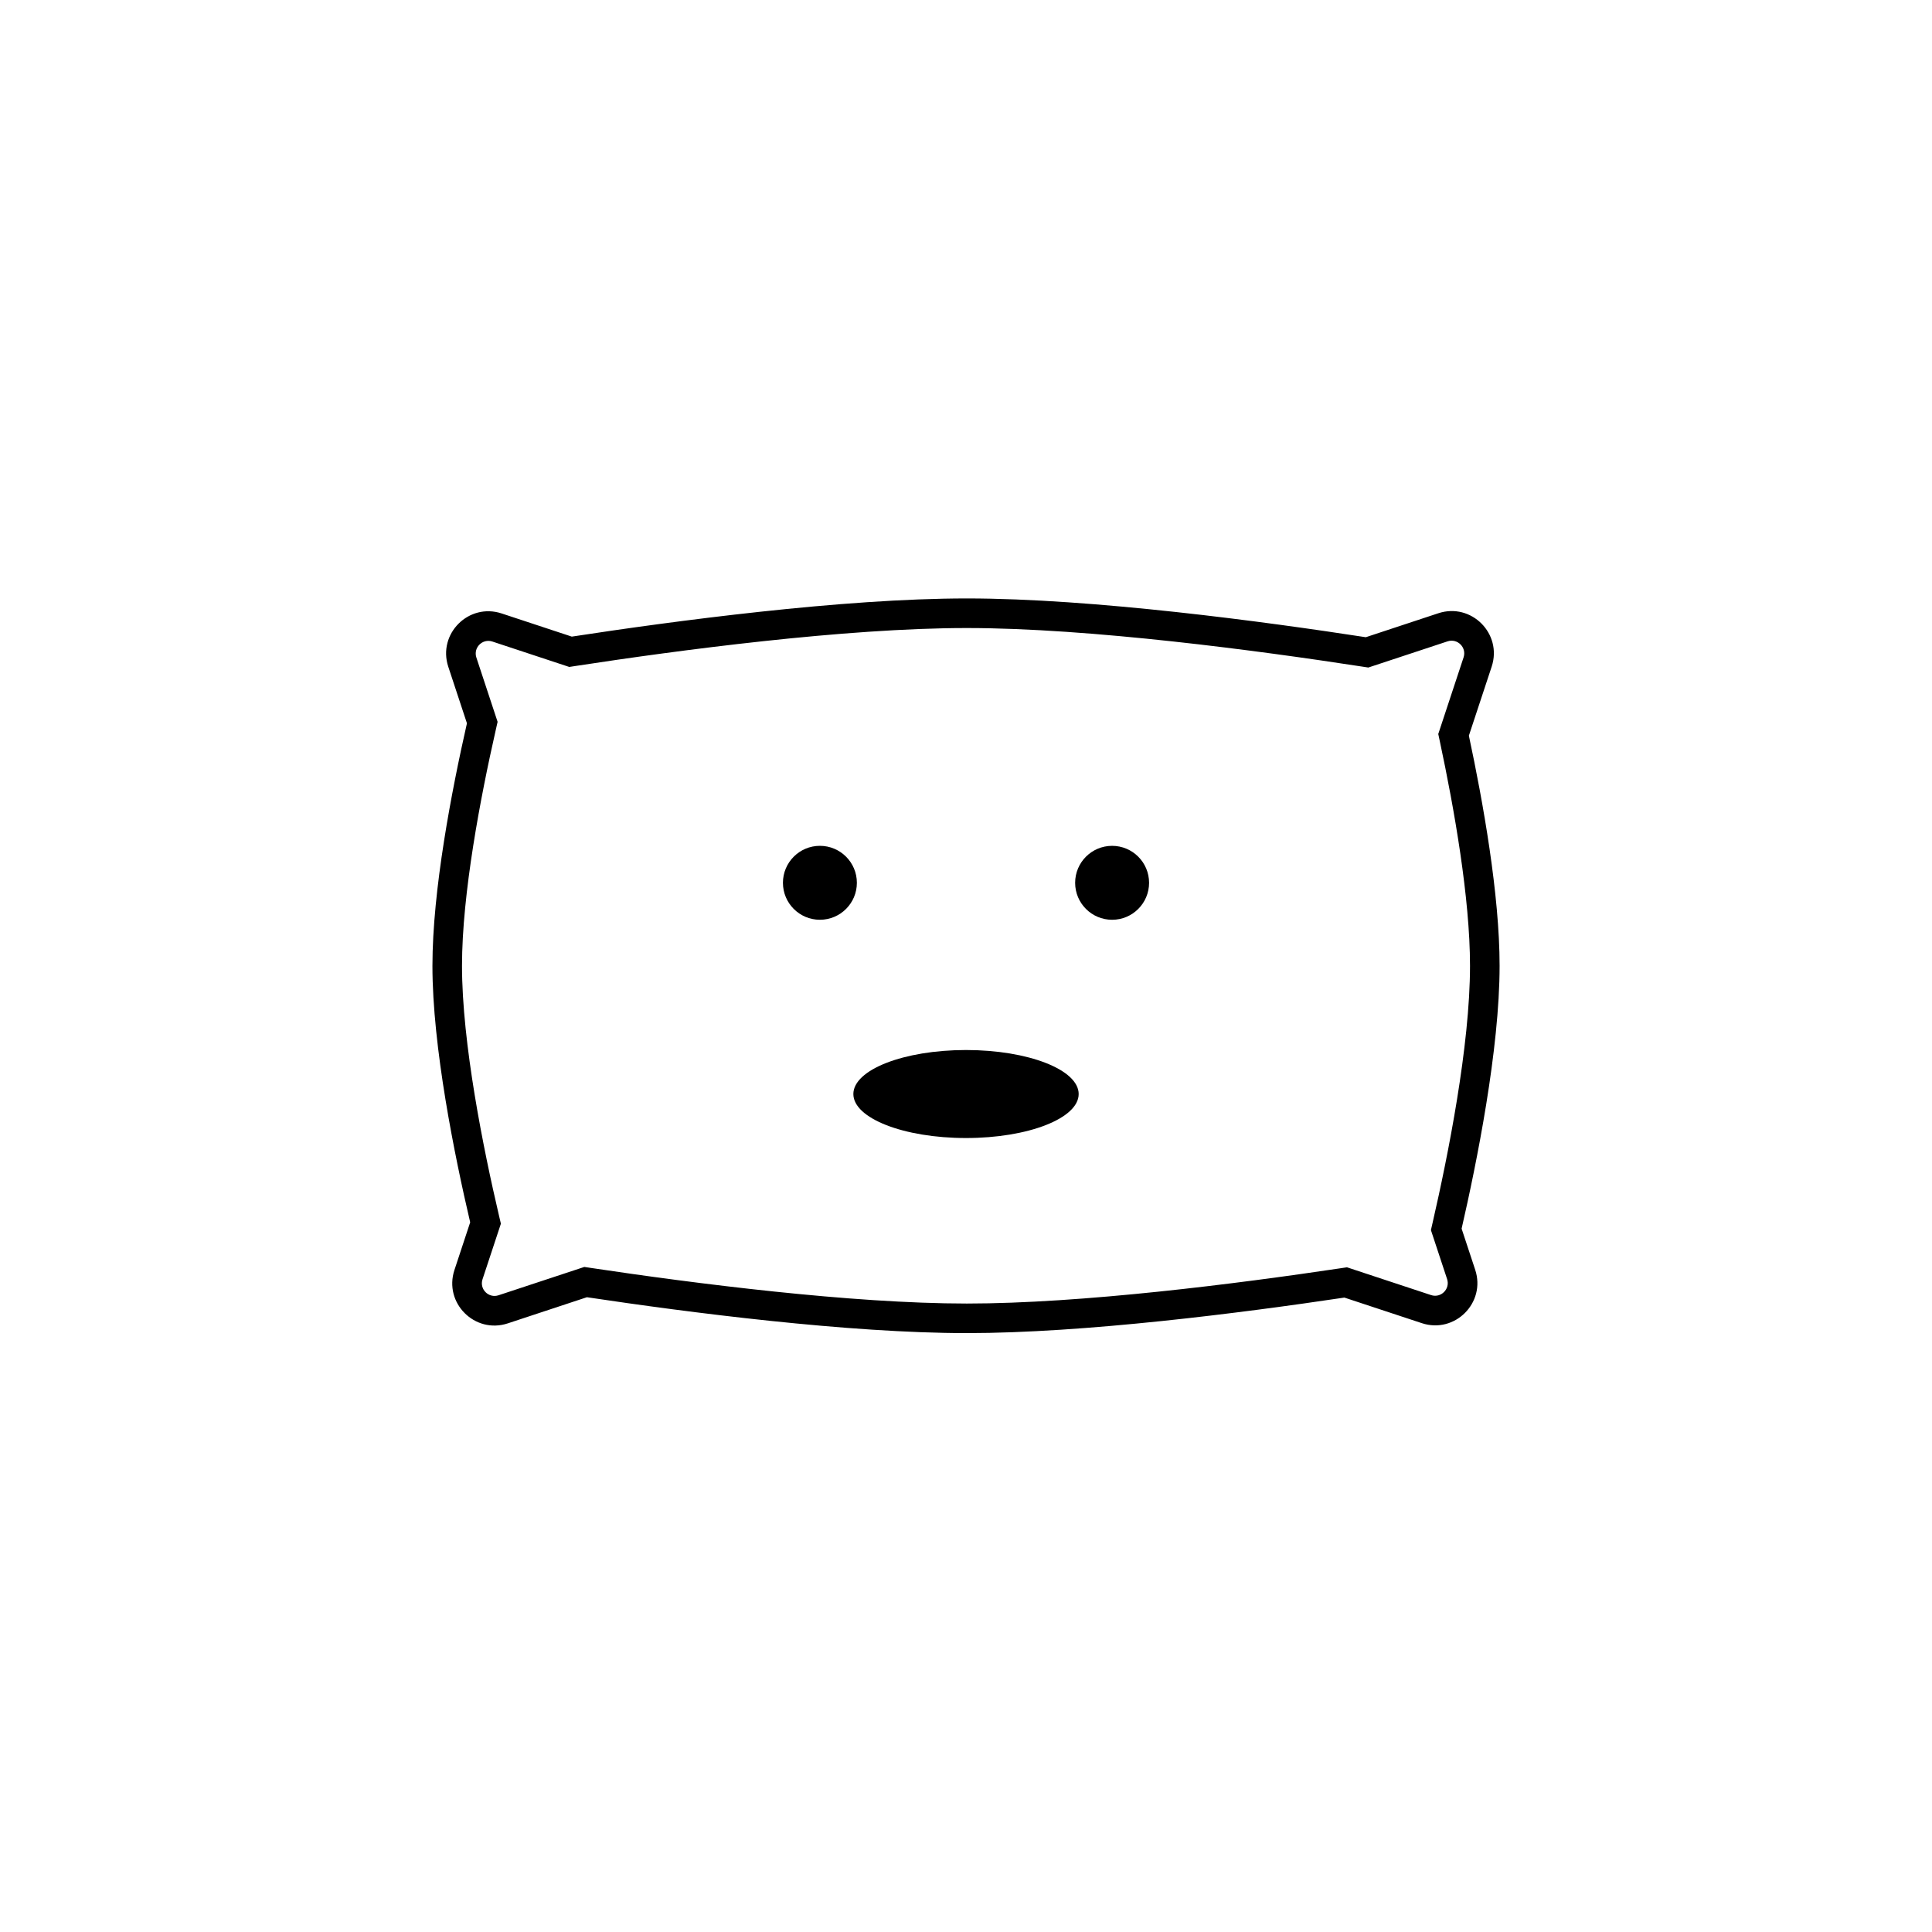 <?xml version="1.0" encoding="UTF-8"?>
<!-- Uploaded to: ICON Repo, www.iconrepo.com, Generator: ICON Repo Mixer Tools -->
<svg fill="#000000" width="800px" height="800px" version="1.1" viewBox="144 144 512 512" xmlns="http://www.w3.org/2000/svg">
 <g>
  <path d="m371.08 377.95c0 5.41-4.387 9.797-9.797 9.797s-9.797-4.387-9.797-9.797c0-5.41 4.387-9.797 9.797-9.797s9.797 4.387 9.797 9.797z"/>
  <path d="m429.86 433.93c0 6.438-13.367 11.66-29.855 11.66s-29.855-5.223-29.855-11.66c0-6.441 13.367-11.664 29.855-11.664s29.855 5.223 29.855 11.664z"/>
  <path d="m438.72 387.75c5.41 0 9.797-4.387 9.797-9.797 0-5.41-4.387-9.797-9.797-9.797s-9.797 4.387-9.797 9.797c0 5.41 4.387 9.797 9.797 9.797z"/>
  <path d="m258.6 399.94c0-20.074 5.125-46.562 9.145-64.262l-4.941-14.965c-2.887-8.734 5.41-17.027 14.141-14.141l18.586 6.137c26.836-4.109 71.691-10.117 104.7-10.117 33.434 0 79.016 6.164 105.72 10.277l19.215-6.348c8.734-2.887 17.027 5.41 14.145 14.145l-6.043 18.293c3.758 17.582 8.141 42.125 8.141 60.98 0 22.227-6.086 52.348-10.066 69.668l3.602 10.902c2.883 8.734-5.41 17.027-14.145 14.145l-20.523-6.781c-27.148 4.059-68.879 9.414-100.05 9.414-31.414 0-73.559-5.441-100.69-9.508l-20.965 6.926c-8.734 2.883-17.027-5.41-14.141-14.145l4.172-12.633c-4.106-17.531-10.004-46.449-10.004-67.988zm16.789-62.523 0.48-2.125-5.625-17.035c-0.867-2.621 1.621-5.109 4.242-4.242l20.371 6.731 1.859-0.285c26.836-4.113 71.16-10.027 103.51-10.027 32.77 0 77.82 6.07 104.53 10.184l1.859 0.285 21.004-6.938c2.621-0.867 5.109 1.621 4.246 4.242l-6.711 20.312 0.445 2.078c3.746 17.535 7.969 41.383 7.969 59.344 0 21.238-5.887 50.578-9.871 67.91l-0.488 2.137 4.289 12.984c0.863 2.617-1.625 5.106-4.242 4.242l-22.297-7.367-1.844 0.277c-27.133 4.055-68.359 9.328-98.891 9.328-30.773 0-72.41-5.356-99.523-9.422l-1.848-0.277-22.738 7.508c-2.621 0.867-5.109-1.621-4.242-4.242l4.867-14.73-0.504-2.148c-4.109-17.531-9.801-45.66-9.801-66.199 0-19.117 4.938-44.852 8.953-62.523z" fill-rule="evenodd"/>
 </g>
</svg>